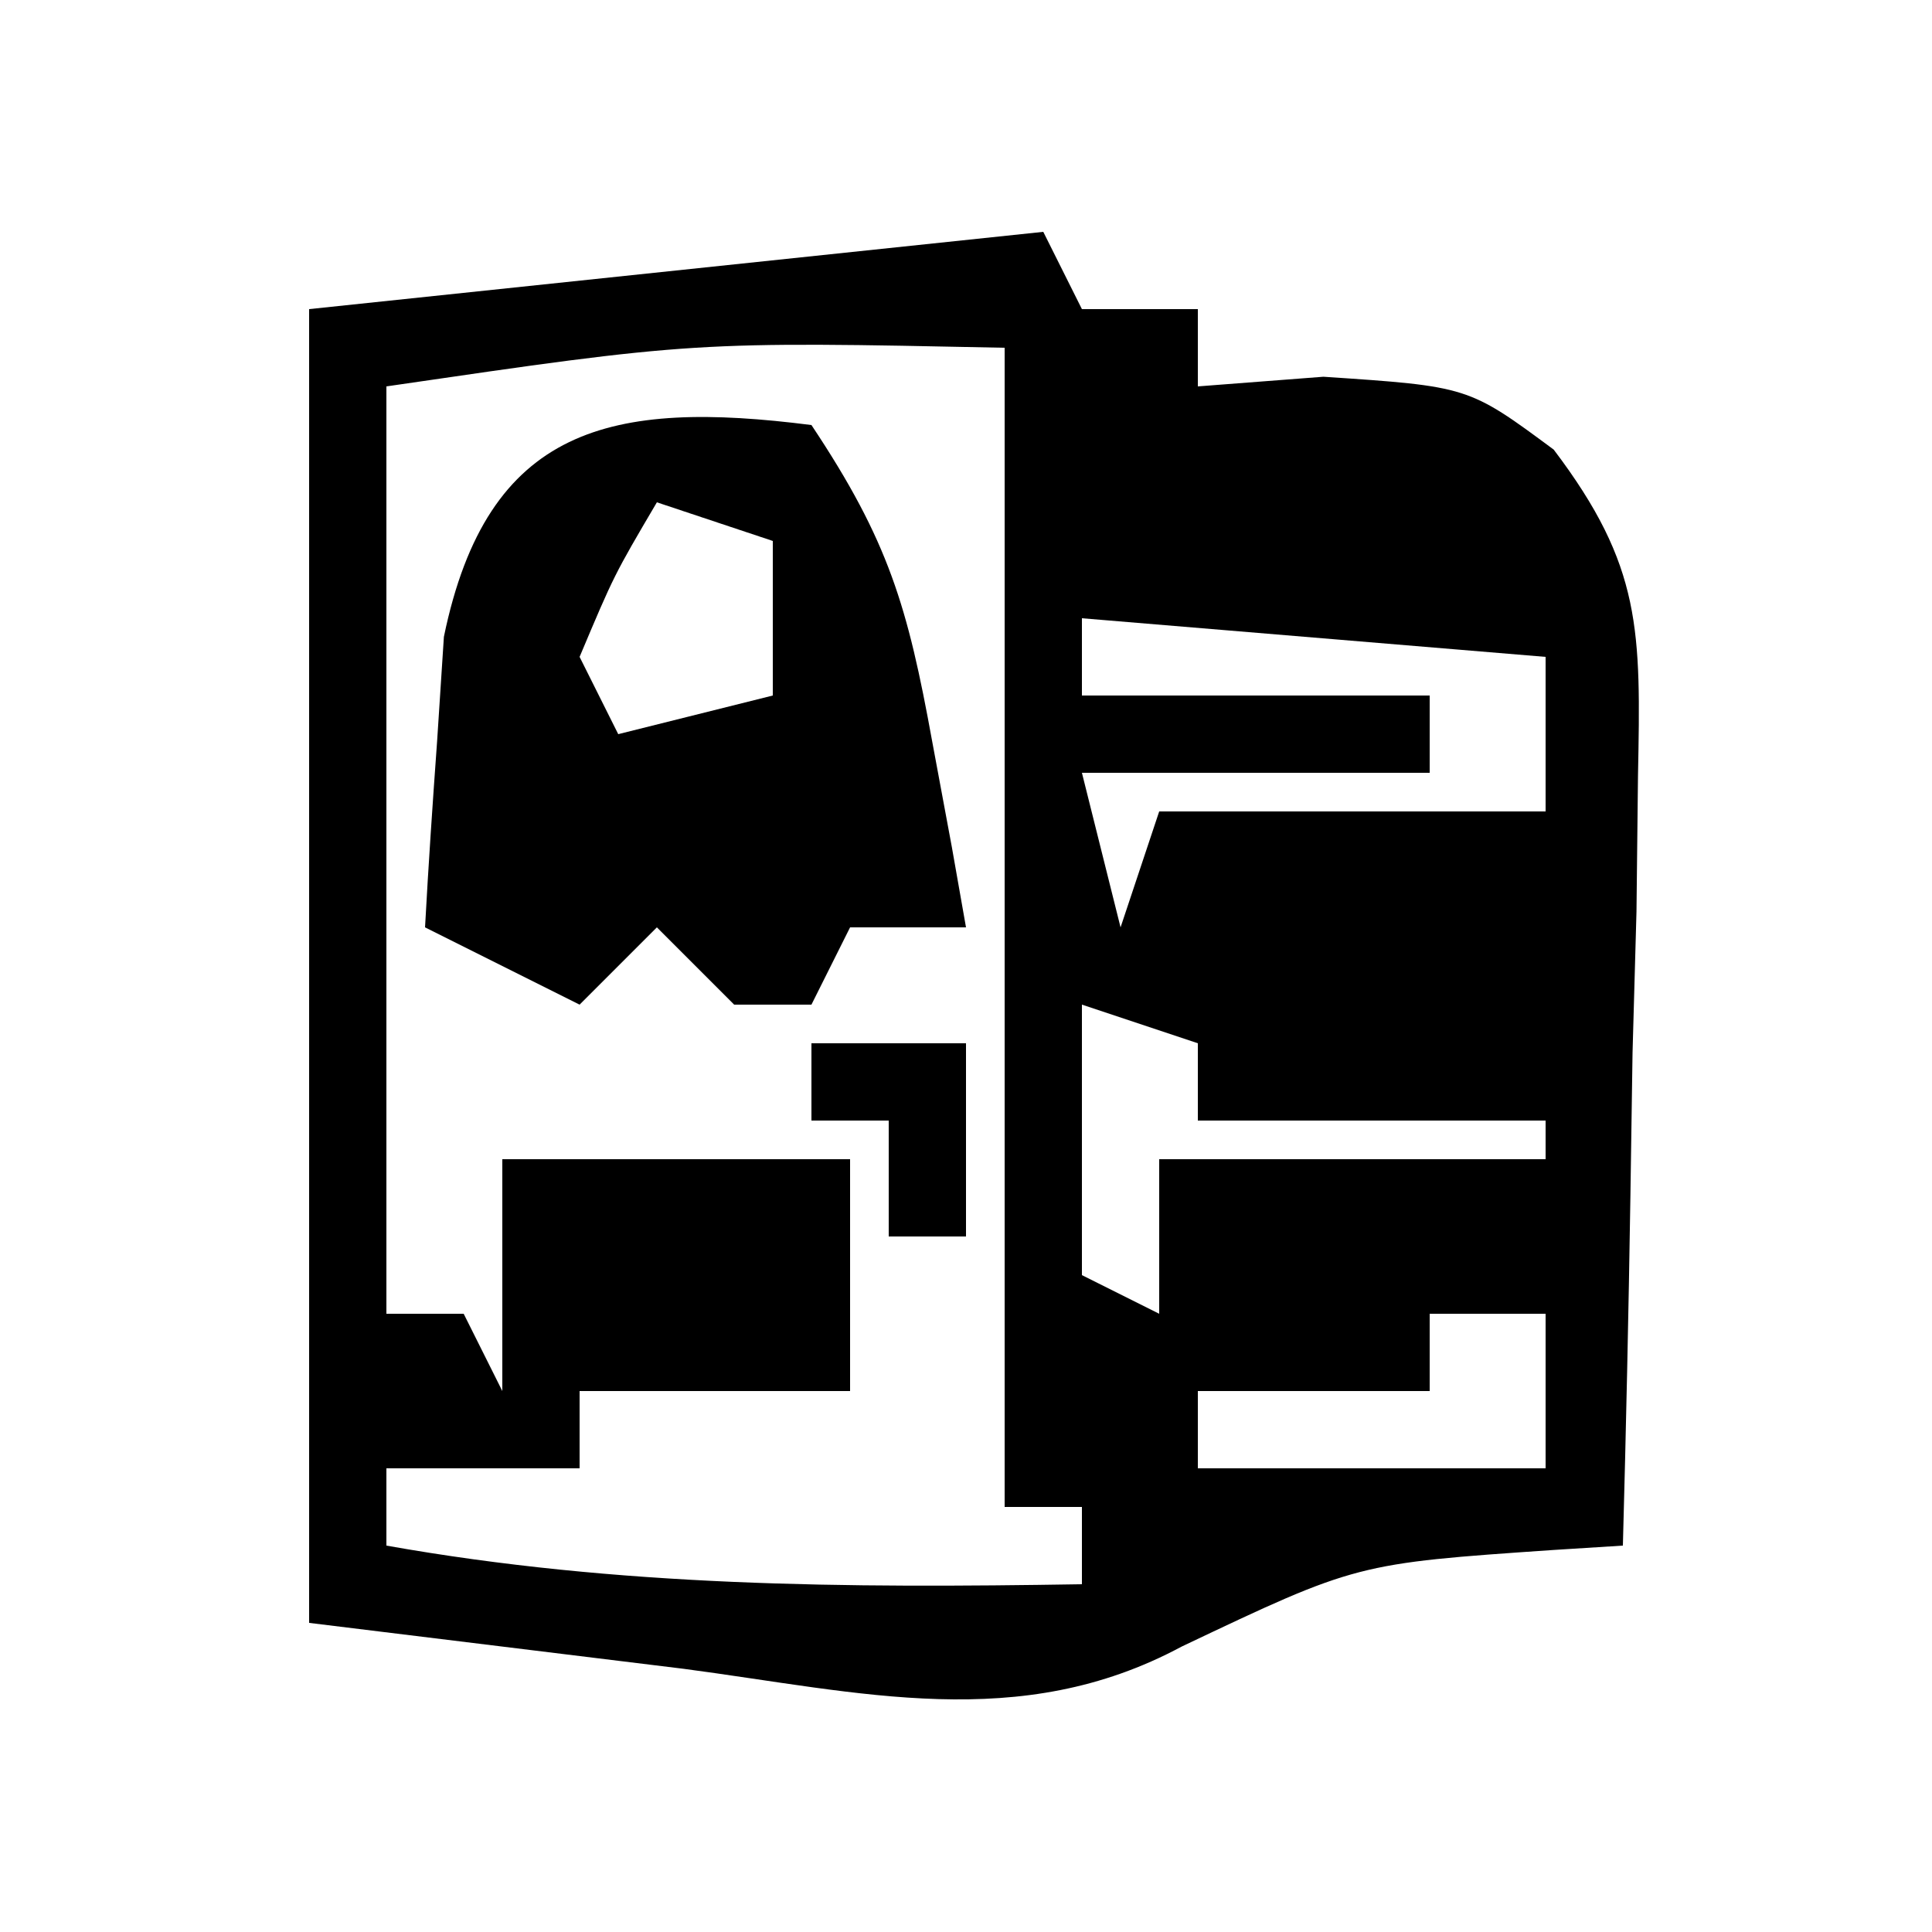 <?xml version="1.0" encoding="UTF-8"?>
<svg version="1.1" xmlns="http://www.w3.org/2000/svg" width="50" height="50">
<path d="M0 0 C0.33 0.66 0.66 1.32 1 2 C1.99 2 2.98 2 4 2 C4 2.66 4 3.32 4 4 C5.072 3.917 6.145 3.835 7.25 3.75 C11 4 11 4 13.21 5.636 C15.498 8.658 15.464 10.318 15.391 14.078 C15.378 15.238 15.365 16.398 15.352 17.594 C15.318 18.8 15.285 20.007 15.25 21.25 C15.232 22.472 15.214 23.694 15.195 24.953 C15.148 27.97 15.082 30.984 15 34 C14.112 34.056 14.112 34.056 13.207 34.113 C8.11 34.462 8.11 34.462 3.582 36.613 C-0.613 38.866 -4.717 37.794 -9.312 37.188 C-12.509 36.796 -15.706 36.404 -19 36 C-19 24.78 -19 13.56 -19 2 C-12.73 1.34 -6.46 0.68 0 0 Z M-17 4 C-17 11.92 -17 19.84 -17 28 C-16.34 28 -15.68 28 -15 28 C-14.67 28.66 -14.34 29.32 -14 30 C-14 28.02 -14 26.04 -14 24 C-11.03 24 -8.06 24 -5 24 C-5 25.98 -5 27.96 -5 30 C-7.31 30 -9.62 30 -12 30 C-12 30.66 -12 31.32 -12 32 C-13.65 32 -15.3 32 -17 32 C-17 32.66 -17 33.32 -17 34 C-10.974 35.071 -5.111 35.099 1 35 C1 34.34 1 33.68 1 33 C0.34 33 -0.32 33 -1 33 C-1 23.1 -1 13.2 -1 3 C-9.021 2.835 -9.021 2.835 -17 4 Z M1 10 C1 10.66 1 11.32 1 12 C3.97 12 6.94 12 10 12 C10 12.66 10 13.32 10 14 C7.03 14 4.06 14 1 14 C1.33 15.32 1.66 16.64 2 18 C2.33 17.01 2.66 16.02 3 15 C6.3 15 9.6 15 13 15 C13 13.68 13 12.36 13 11 C9.04 10.67 5.08 10.34 1 10 Z M1 20 C1 22.31 1 24.62 1 27 C1.99 27.495 1.99 27.495 3 28 C3 26.68 3 25.36 3 24 C6.3 24 9.6 24 13 24 C13 23.67 13 23.34 13 23 C10.03 23 7.06 23 4 23 C4 22.34 4 21.68 4 21 C3.01 20.67 2.02 20.34 1 20 Z M10 28 C10 28.66 10 29.32 10 30 C8.02 30 6.04 30 4 30 C4 30.66 4 31.32 4 32 C6.97 32 9.94 32 13 32 C13 30.68 13 29.36 13 28 C12.01 28 11.02 28 10 28 Z " fill="#000000" transform="translate(27,6)"/>
<path d="M0 0 C2.003 3.004 2.493 4.71 3.125 8.188 C3.293 9.089 3.46 9.99 3.633 10.918 C3.754 11.605 3.875 12.292 4 13 C3.01 13 2.02 13 1 13 C0.67 13.66 0.34 14.32 0 15 C-0.66 15 -1.32 15 -2 15 C-2.66 14.34 -3.32 13.68 -4 13 C-4.66 13.66 -5.32 14.32 -6 15 C-7.32 14.34 -8.64 13.68 -10 13 C-9.913 11.395 -9.804 9.791 -9.688 8.188 C-9.629 7.294 -9.571 6.401 -9.512 5.48 C-8.385 0.017 -5.177 -0.661 0 0 Z M-4 2 C-5.108 3.883 -5.108 3.883 -6 6 C-5.67 6.66 -5.34 7.32 -5 8 C-3.68 7.67 -2.36 7.34 -1 7 C-1 5.68 -1 4.36 -1 3 C-1.99 2.67 -2.98 2.34 -4 2 Z " fill="#000000" transform="translate(21,11)"/>
<path d="M0 0 C1.32 0 2.64 0 4 0 C4 1.65 4 3.3 4 5 C3.34 5 2.68 5 2 5 C2 4.01 2 3.02 2 2 C1.34 2 0.68 2 0 2 C0 1.34 0 0.68 0 0 Z " fill="#000000" transform="translate(21,27)"/>
</svg>
